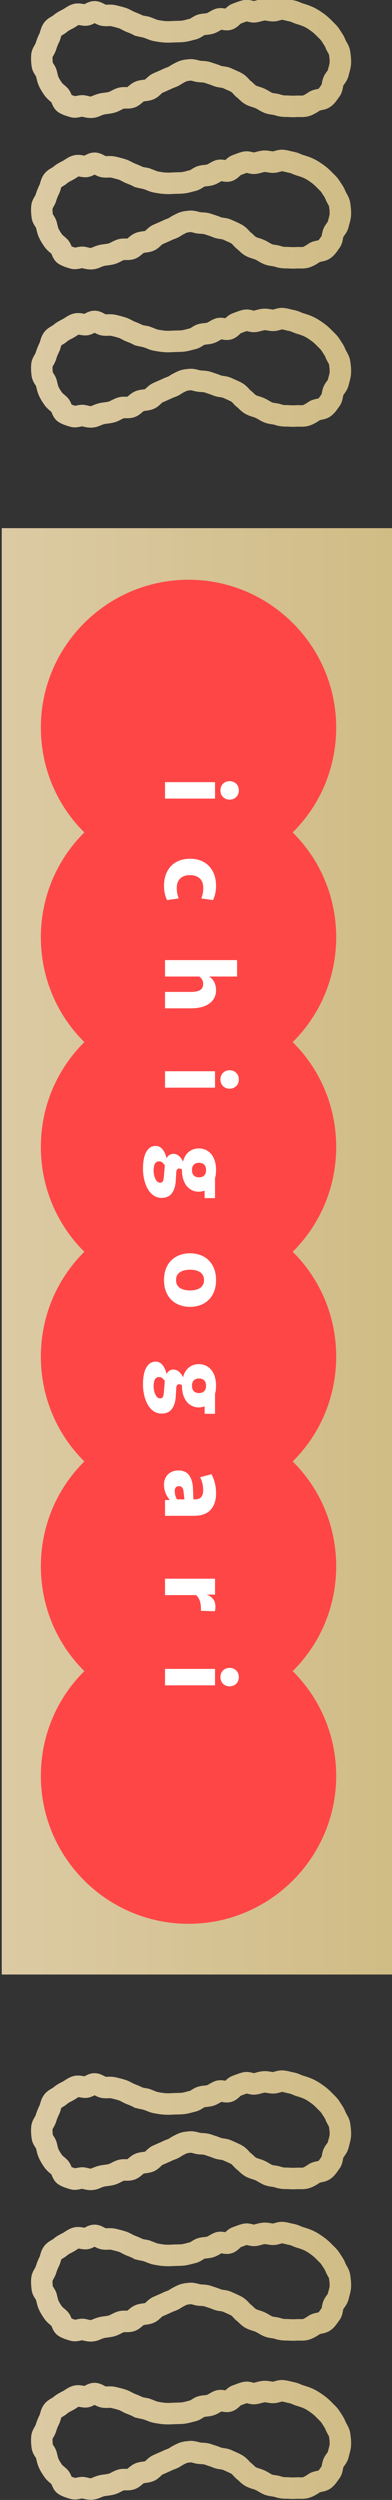 <?xml version="1.0" encoding="utf-8"?>

<!DOCTYPE svg PUBLIC "-//W3C//DTD SVG 1.1//EN" "http://www.w3.org/Graphics/SVG/1.1/DTD/svg11.dtd">
<svg version="1.1" xmlns="http://www.w3.org/2000/svg" xmlns:xlink="http://www.w3.org/1999/xlink" x="0px"
	 y="0px" width="73px" height="465px" viewBox="0 0 73 465" enable-background="new 0 0 73 465" xml:space="preserve">
<rect x="0" y="0" width="73" height="465" fill="#333333" stroke="none"/>
<g>
	<linearGradient id="SVGID_1_" gradientUnits="userSpaceOnUse" x1="0.324" y1="232.753" x2="73" y2="232.753">
		<stop  offset="0" style="stop-color:#DCCAA4"/>
		<stop  offset="1" style="stop-color:#D0BC85"/>
	</linearGradient>
	<rect x="0.324" y="98.238" fill="url(#SVGID_1_)" width="72.676" height="269.03"/>
	<g>
		<path fill="#FF4646" d="M54.508,154.836c5.148-5.098,8.1-12.048,8.1-19.5c0-15.163-12.338-27.5-27.5-27.5
			c-15.164,0-27.5,12.337-27.5,27.5c0,7.452,2.949,14.402,8.099,19.5c-5.149,5.098-8.099,12.048-8.099,19.5s2.949,14.402,8.099,19.5
			c-5.149,5.098-8.099,12.048-8.099,19.5s2.949,14.402,8.099,19.5c-5.149,5.098-8.099,12.048-8.099,19.5s2.949,14.402,8.099,19.5
			c-5.149,5.098-8.099,12.048-8.099,19.5s2.949,14.402,8.099,19.5c-5.149,5.098-8.099,12.048-8.099,19.5
			c0,15.163,12.336,27.5,27.5,27.5c15.163,0,27.5-12.337,27.5-27.5c0-7.452-2.951-14.402-8.1-19.5c5.148-5.098,8.1-12.048,8.1-19.5
			s-2.951-14.402-8.1-19.5c5.148-5.098,8.1-12.048,8.1-19.5s-2.951-14.402-8.1-19.5c5.148-5.098,8.1-12.048,8.1-19.5
			s-2.951-14.402-8.1-19.5c5.148-5.098,8.1-12.048,8.1-19.5S59.656,159.934,54.508,154.836z"/>
		<g>
			<path fill="#FFFFFF" d="M30.732,145.487h9.31v3.054h-9.31V145.487z M42.76,145.296c0.48,0,0.886,0.159,1.216,0.477
				c0.329,0.318,0.494,0.731,0.494,1.241c0,0.509-0.165,0.922-0.494,1.241c-0.33,0.318-0.735,0.477-1.216,0.477
				c-0.481,0-0.887-0.159-1.217-0.477c-0.329-0.318-0.493-0.732-0.493-1.241c0-0.509,0.164-0.923,0.493-1.241
				C41.873,145.455,42.278,145.296,42.76,145.296z"/>
			<path fill="#FFFFFF" d="M40.232,164.785c0,0.483-0.051,0.957-0.152,1.422c-0.102,0.464-0.24,0.869-0.418,1.212l-2.166-0.305
				c0.097-0.242,0.181-0.532,0.253-0.869c0.072-0.337,0.108-0.678,0.108-1.021c0-0.814-0.22-1.425-0.66-1.833
				c-0.439-0.407-1.043-0.611-1.81-0.611c-0.768,0-1.37,0.204-1.811,0.611c-0.439,0.407-0.66,1.018-0.66,1.833
				c0,0.343,0.036,0.684,0.108,1.021c0.072,0.337,0.157,0.626,0.253,0.869l-2.166,0.305c-0.178-0.343-0.316-0.748-0.418-1.212
				c-0.102-0.465-0.152-0.938-0.152-1.422c0-0.79,0.118-1.499,0.352-2.128c0.234-0.63,0.563-1.162,0.988-1.594
				c0.425-0.433,0.934-0.764,1.529-0.993s1.254-0.344,1.977-0.344c0.722,0,1.38,0.115,1.976,0.344s1.105,0.56,1.529,0.993
				c0.425,0.432,0.754,0.964,0.988,1.594S40.232,163.996,40.232,164.785z"/>
			<path fill="#FFFFFF" d="M30.732,178.584h13.414v3.054H38.94c0.443,0.28,0.77,0.643,0.979,1.088s0.313,0.917,0.313,1.413
				c0,0.624-0.13,1.151-0.39,1.584c-0.26,0.432-0.604,0.786-1.035,1.059s-0.929,0.471-1.491,0.592
				c-0.564,0.121-1.156,0.181-1.777,0.181h-4.807v-3.054h4.864c0.772,0,1.339-0.121,1.7-0.363s0.542-0.611,0.542-1.107
				c0-0.318-0.07-0.595-0.209-0.831c-0.14-0.235-0.311-0.423-0.514-0.563h-6.384V178.584z"/>
			<path fill="#FFFFFF" d="M30.732,199.256h9.31v3.054h-9.31V199.256z M42.76,199.066c0.48,0,0.886,0.159,1.216,0.477
				c0.329,0.318,0.494,0.731,0.494,1.241c0,0.509-0.165,0.922-0.494,1.241c-0.33,0.318-0.735,0.477-1.216,0.477
				c-0.481,0-0.887-0.159-1.217-0.477c-0.329-0.318-0.493-0.732-0.493-1.241c0-0.509,0.164-0.923,0.493-1.241
				C41.873,199.225,42.278,199.066,42.76,199.066z"/>
			<path fill="#FFFFFF" d="M40.042,222.849h-1.938v-1.374l0.019-0.02c-0.38,0.14-0.747,0.21-1.102,0.21
				c-0.431,0-0.836-0.085-1.216-0.257s-0.713-0.427-0.998-0.764c-0.285-0.337-0.51-0.757-0.674-1.26
				c-0.165-0.503-0.247-1.085-0.247-1.747v-0.114c-0.089-0.051-0.175-0.093-0.257-0.124c-0.082-0.032-0.174-0.048-0.275-0.048
				c-0.178,0-0.308,0.067-0.39,0.2c-0.082,0.134-0.13,0.302-0.143,0.506l-0.095,1.642c-0.063,0.941-0.308,1.695-0.731,2.262
				c-0.425,0.566-1.055,0.85-1.891,0.85c-0.582,0-1.093-0.156-1.529-0.468c-0.438-0.312-0.798-0.725-1.083-1.241
				c-0.285-0.515-0.5-1.097-0.646-1.747c-0.146-0.649-0.218-1.311-0.218-1.985c0-0.535,0.037-1.053,0.113-1.556
				c0.076-0.503,0.206-0.951,0.39-1.346s0.428-0.713,0.731-0.955s0.678-0.362,1.121-0.362c0.292,0,0.548,0.063,0.77,0.191
				c0.222,0.127,0.415,0.299,0.579,0.515c0.165,0.216,0.305,0.464,0.418,0.745c0.114,0.28,0.203,0.566,0.267,0.859
				c0.278-0.56,0.703-0.84,1.272-0.84c0.241,0,0.456,0.047,0.646,0.143c0.189,0.095,0.357,0.213,0.503,0.353
				s0.272,0.296,0.381,0.468c0.107,0.172,0.192,0.334,0.256,0.487c0.216-0.814,0.586-1.429,1.111-1.842
				c0.526-0.414,1.137-0.62,1.834-0.62c0.456,0,0.877,0.086,1.264,0.258c0.386,0.171,0.725,0.426,1.017,0.763
				c0.291,0.337,0.519,0.757,0.684,1.26c0.164,0.503,0.247,1.085,0.247,1.747c0,0.28-0.016,0.544-0.048,0.792
				c-0.031,0.249-0.079,0.48-0.143,0.697V222.849z M30.694,216.741c-0.114-0.153-0.253-0.312-0.418-0.477
				c-0.164-0.166-0.38-0.249-0.646-0.249c-0.354,0-0.614,0.149-0.779,0.449c-0.165,0.299-0.247,0.716-0.247,1.25
				c0,0.28,0.028,0.556,0.085,0.83c0.058,0.273,0.14,0.519,0.247,0.735c0.108,0.216,0.235,0.388,0.381,0.516
				c0.146,0.127,0.313,0.19,0.503,0.19c0.229,0,0.393-0.08,0.494-0.238c0.102-0.159,0.165-0.411,0.19-0.754L30.694,216.741z
				 M35.748,217.638c0,0.445,0.117,0.783,0.352,1.012s0.555,0.344,0.96,0.344s0.725-0.115,0.959-0.344s0.352-0.566,0.352-1.012
				s-0.117-0.783-0.352-1.012s-0.554-0.343-0.959-0.343s-0.726,0.114-0.96,0.343S35.748,217.193,35.748,217.638z"/>
			<path fill="#FFFFFF" d="M35.388,243.082c-0.685,0-1.32-0.109-1.91-0.324c-0.589-0.217-1.102-0.535-1.539-0.955
				c-0.437-0.42-0.778-0.941-1.025-1.565s-0.371-1.336-0.371-2.138s0.124-1.514,0.371-2.138s0.589-1.146,1.025-1.565
				c0.438-0.42,0.95-0.738,1.539-0.954c0.59-0.217,1.226-0.325,1.91-0.325c0.684,0,1.32,0.108,1.909,0.325
				c0.589,0.216,1.102,0.534,1.539,0.954c0.437,0.42,0.779,0.941,1.026,1.565s0.37,1.336,0.37,2.138s-0.123,1.514-0.37,2.138
				s-0.59,1.146-1.026,1.565c-0.438,0.42-0.95,0.738-1.539,0.955C36.708,242.973,36.071,243.082,35.388,243.082z M35.388,240.027
				c0.329,0,0.648-0.031,0.959-0.096c0.311-0.063,0.589-0.168,0.836-0.314s0.443-0.344,0.589-0.592s0.219-0.557,0.219-0.926
				s-0.073-0.678-0.219-0.926s-0.342-0.445-0.589-0.592s-0.525-0.251-0.836-0.314c-0.311-0.064-0.63-0.096-0.959-0.096
				c-0.33,0-0.649,0.031-0.96,0.096c-0.311,0.063-0.589,0.168-0.836,0.314s-0.443,0.344-0.589,0.592s-0.219,0.557-0.219,0.926
				s0.073,0.678,0.219,0.926s0.342,0.445,0.589,0.592s0.525,0.251,0.836,0.314C34.738,239.996,35.058,240.027,35.388,240.027z"/>
			<path fill="#FFFFFF" d="M40.042,262.971h-1.938v-1.374l0.019-0.02c-0.38,0.14-0.747,0.21-1.102,0.21
				c-0.431,0-0.836-0.086-1.216-0.258s-0.713-0.426-0.998-0.764c-0.285-0.337-0.51-0.757-0.674-1.26
				c-0.165-0.502-0.247-1.084-0.247-1.746v-0.114c-0.089-0.052-0.175-0.093-0.257-0.124c-0.082-0.032-0.174-0.048-0.275-0.048
				c-0.178,0-0.308,0.067-0.39,0.2c-0.082,0.134-0.13,0.303-0.143,0.506l-0.095,1.642c-0.063,0.941-0.308,1.695-0.731,2.262
				c-0.425,0.566-1.055,0.85-1.891,0.85c-0.582,0-1.093-0.155-1.529-0.468c-0.438-0.312-0.798-0.725-1.083-1.24
				s-0.5-1.098-0.646-1.747c-0.146-0.649-0.218-1.311-0.218-1.985c0-0.534,0.037-1.053,0.113-1.555
				c0.076-0.504,0.206-0.951,0.39-1.346s0.428-0.713,0.731-0.955s0.678-0.362,1.121-0.362c0.292,0,0.548,0.063,0.77,0.19
				s0.415,0.299,0.579,0.516c0.165,0.217,0.305,0.465,0.418,0.744c0.114,0.28,0.203,0.566,0.267,0.859
				c0.278-0.561,0.703-0.84,1.272-0.84c0.241,0,0.456,0.047,0.646,0.143c0.189,0.096,0.357,0.213,0.503,0.354
				s0.272,0.296,0.381,0.468c0.107,0.172,0.192,0.334,0.256,0.487c0.216-0.814,0.586-1.43,1.111-1.843
				c0.526-0.413,1.137-0.62,1.834-0.62c0.456,0,0.877,0.086,1.264,0.258c0.386,0.172,0.725,0.426,1.017,0.764
				c0.291,0.337,0.519,0.757,0.684,1.26c0.164,0.502,0.247,1.084,0.247,1.746c0,0.279-0.016,0.544-0.048,0.792
				c-0.031,0.249-0.079,0.48-0.143,0.696V262.971z M30.694,256.863c-0.114-0.153-0.253-0.312-0.418-0.478
				c-0.164-0.165-0.38-0.249-0.646-0.249c-0.354,0-0.614,0.15-0.779,0.449s-0.247,0.716-0.247,1.25c0,0.28,0.028,0.557,0.085,0.83
				c0.058,0.273,0.14,0.52,0.247,0.735c0.108,0.216,0.235,0.388,0.381,0.516c0.146,0.127,0.313,0.19,0.503,0.19
				c0.229,0,0.393-0.08,0.494-0.238c0.102-0.159,0.165-0.41,0.19-0.754L30.694,256.863z M35.748,257.76
				c0,0.445,0.117,0.783,0.352,1.012s0.555,0.344,0.96,0.344s0.725-0.115,0.959-0.344s0.352-0.566,0.352-1.012
				s-0.117-0.783-0.352-1.012s-0.554-0.344-0.959-0.344s-0.726,0.115-0.96,0.344S35.748,257.314,35.748,257.76z"/>
			<path fill="#FFFFFF" d="M31.645,279.004c-0.292-0.293-0.548-0.689-0.77-1.193c-0.222-0.502-0.333-1.053-0.333-1.65
				c0-0.42,0.07-0.795,0.209-1.125c0.14-0.332,0.33-0.609,0.57-0.832s0.522-0.395,0.846-0.515c0.323-0.121,0.668-0.181,1.035-0.181
				c0.861,0,1.511,0.27,1.948,0.811c0.437,0.541,0.693,1.309,0.769,2.301c0.025,0.369,0.045,0.76,0.058,1.174
				c0.013,0.412,0.025,0.779,0.038,1.098h0.304c1.014,0,1.521-0.566,1.521-1.699c0-0.445-0.051-0.875-0.152-1.289
				s-0.241-0.791-0.418-1.135l2.108-0.555c0.254,0.445,0.459,0.971,0.618,1.576c0.158,0.604,0.237,1.262,0.237,1.975
				c0,1.311-0.339,2.336-1.017,3.072c-0.678,0.738-1.694,1.107-3.05,1.107h-5.434v-2.939H31.645z M32.537,277.344
				c0,0.293,0.038,0.57,0.114,0.83c0.076,0.262,0.178,0.5,0.304,0.717h1.388c-0.026-0.307-0.055-0.58-0.086-0.822
				c-0.031-0.24-0.061-0.477-0.085-0.705c-0.076-0.625-0.368-0.936-0.874-0.936c-0.229,0-0.412,0.08-0.552,0.238
				S32.537,277.051,32.537,277.344z"/>
			<path fill="#FFFFFF" d="M37.421,299.619v-0.363c0-1.209-0.305-2.062-0.912-2.559h-5.776v-3.053h9.31v2.957h-1.558
				c0.507,0.18,0.905,0.453,1.197,0.822c0.291,0.369,0.437,0.852,0.437,1.449c0,0.18-0.009,0.328-0.028,0.449
				c-0.019,0.121-0.048,0.244-0.085,0.373L37.421,299.619z"/>
			<path fill="#FFFFFF" d="M30.732,310.422h9.31v3.055h-9.31V310.422z M42.76,310.23c0.48,0,0.886,0.16,1.216,0.479
				c0.329,0.316,0.494,0.73,0.494,1.24c0,0.508-0.165,0.922-0.494,1.24c-0.33,0.318-0.735,0.479-1.216,0.479
				c-0.481,0-0.887-0.16-1.217-0.479c-0.329-0.318-0.493-0.732-0.493-1.24c0-0.51,0.164-0.924,0.493-1.24
				C41.873,310.391,42.278,310.23,42.76,310.23z"/>
		</g>
	</g>
	<g>
		<g>
			<linearGradient id="SVGID_2_" gradientUnits="userSpaceOnUse" x1="5.782" y1="10.814" x2="65.39" y2="10.814">
				<stop  offset="0" style="stop-color:#DCCAA4"/>
				<stop  offset="1" style="stop-color:#D0BC85"/>
			</linearGradient>
			<path fill-rule="evenodd" clip-rule="evenodd" fill="none" stroke="url(#SVGID_2_)" stroke-width="4" stroke-miterlimit="10" d="
				M55.879,2.576c-0.531-0.154-1.021-0.466-1.6-0.56c-0.555-0.094-1.109-0.299-1.688-0.34c-0.564-0.037-1.143,0.307-1.721,0.316
				c-0.576,0-1.146-0.215-1.715-0.168c-0.582,0.042-1.123,0.279-1.678,0.363c-0.588,0.09-1.25-0.321-1.785-0.195
				c-0.592,0.135-1.146,0.383-1.646,0.555c-0.545,0.191-0.922,0.862-1.463,1.054c-0.551,0.19-1.305-0.237-1.842-0.047
				c-0.549,0.191-1.01,0.606-1.551,0.778c-0.547,0.178-1.156,0.135-1.707,0.285C36.93,4.78,36.473,5.289,35.914,5.41
				c-0.56,0.126-1.114,0.312-1.683,0.396c-0.568,0.08-1.16,0.061-1.729,0.084c-0.568,0.028-1.16,0.066-1.733,0.028
				c-0.564-0.028-1.143-0.13-1.711-0.233c-0.56-0.093-1.062-0.387-1.632-0.559c-0.279-0.173-0.326-0.061-1.594-0.373
				c-0.476-0.266-1.007-0.476-1.557-0.689c-0.513-0.205-1.003-0.561-1.558-0.723c-0.54-0.164-1.109-0.312-1.668-0.434
				c-0.56-0.121-1.166,0.018-1.734-0.065c-0.568-0.084-1.096-0.602-1.655-0.644c-0.582-0.042-1.179,0.605-1.738,0.605
				c-0.602,0-1.175-0.26-1.72-0.13c-0.573,0.145-1.002,0.55-1.506,0.815c-0.513,0.275-1.017,0.499-1.454,0.881
				c-0.429,0.383-1.082,0.583-1.427,1.045C9.46,5.881,9.428,6.562,9.167,7.065c-0.266,0.521-0.462,1.049-0.63,1.594
				c-0.172,0.564-0.666,1.062-0.727,1.627c-0.065,0.596-0.01,1.226,0.061,1.785c0.065,0.545,0.592,0.997,0.75,1.533
				c0.149,0.536,0.224,1.076,0.457,1.576c0.237,0.503,0.522,0.955,0.839,1.402c0.322,0.457,0.778,0.741,1.165,1.119
				c0.401,0.391,0.457,1.249,0.924,1.533c0.471,0.285,1.086,0.471,1.617,0.625c0.518,0.154,1.142-0.164,1.715-0.164
				c0.457,0.01,1.087,0.341,1.869,0.238c0.522-0.07,1.087-0.443,1.79-0.597c0.531-0.121,1.161-0.126,1.818-0.312
				c0.541-0.15,1.067-0.546,1.701-0.751c0.55-0.183,1.291,0.046,1.906-0.177c0.551-0.201,0.979-0.835,1.576-1.077
				c0.55-0.22,1.249-0.149,1.846-0.401c0.555-0.232,0.941-0.895,1.538-1.156c0.545-0.242,1.114-0.484,1.701-0.754
				c0.48-0.262,1.021-0.359,1.454-0.648c0.443-0.299,0.904-0.536,1.39-0.76c0.457-0.21,0.946-0.247,1.515-0.299
				c0.471-0.041,0.918,0.149,1.511,0.271c0.49,0.089,1.128,0.01,1.785,0.237c0.545,0.191,1.137,0.359,1.73,0.611
				c0.559,0.229,1.281,0.168,1.822,0.42c0.592,0.274,1.193,0.521,1.691,0.783c0.672,0.35,1.049,0.997,1.398,1.244
				c0.414,0.299,0.807,0.824,1.365,1.119c0.494,0.266,1.109,0.367,1.656,0.615c0.539,0.237,1.029,0.619,1.561,0.829
				c0.588,0.229,1.24,0.205,1.725,0.373c0.867,0.294,1.52,0.257,1.688,0.247c0.652,0.037,1.244,0.07,1.832,0.027
				c0.625-0.037,1.244,0.075,1.832-0.115c0.551-0.183,1.062-0.523,1.613-0.891c0.582-0.275,1.305-0.238,1.748-0.555
				c0.494-0.346,0.824-0.933,1.178-1.398c0.336-0.434,0.281-1.105,0.514-1.697c0.201-0.494,0.746-0.928,0.895-1.57
				c0.141-0.611,0.369-1.24,0.396-1.828c0.033-0.624-0.057-1.281-0.139-1.873c-0.09-0.615-0.564-1.146-0.77-1.711
				c-0.211-0.573-0.578-1.039-0.9-1.553c-0.316-0.518-0.764-0.876-1.184-1.318c-0.42-0.434-0.826-0.793-1.334-1.156
				c-0.484-0.346-0.941-0.652-1.506-0.928C57.012,2.935,56.484,2.749,55.879,2.576z"/>
		</g>
		<g>
			<linearGradient id="SVGID_3_" gradientUnits="userSpaceOnUse" x1="5.782" y1="38.985" x2="65.39" y2="38.985">
				<stop  offset="0" style="stop-color:#DCCAA4"/>
				<stop  offset="1" style="stop-color:#D0BC85"/>
			</linearGradient>
			<path fill-rule="evenodd" clip-rule="evenodd" fill="none" stroke="url(#SVGID_3_)" stroke-width="4" stroke-miterlimit="10" d="
				M55.879,30.747c-0.531-0.154-1.021-0.466-1.6-0.56c-0.555-0.094-1.109-0.299-1.688-0.34c-0.564-0.037-1.143,0.307-1.721,0.316
				c-0.576,0-1.146-0.215-1.715-0.168c-0.582,0.042-1.123,0.279-1.678,0.363c-0.588,0.09-1.25-0.321-1.785-0.195
				c-0.592,0.135-1.146,0.383-1.646,0.555c-0.545,0.191-0.922,0.862-1.463,1.054c-0.551,0.19-1.305-0.237-1.842-0.047
				c-0.549,0.191-1.01,0.606-1.551,0.778c-0.547,0.178-1.156,0.135-1.707,0.285c-0.554,0.162-1.011,0.671-1.571,0.792
				c-0.56,0.126-1.114,0.312-1.683,0.396c-0.568,0.08-1.16,0.061-1.729,0.084c-0.568,0.028-1.16,0.066-1.733,0.028
				c-0.564-0.028-1.143-0.13-1.711-0.233c-0.56-0.093-1.062-0.387-1.632-0.559c-0.279-0.173-0.326-0.061-1.594-0.373
				c-0.476-0.266-1.007-0.476-1.557-0.689c-0.513-0.205-1.003-0.561-1.558-0.723c-0.54-0.164-1.109-0.312-1.668-0.434
				c-0.56-0.121-1.166,0.018-1.734-0.065c-0.568-0.084-1.096-0.602-1.655-0.644c-0.582-0.042-1.179,0.605-1.738,0.605
				c-0.602,0-1.175-0.26-1.72-0.13c-0.573,0.145-1.002,0.55-1.506,0.815c-0.513,0.275-1.017,0.499-1.454,0.881
				c-0.429,0.383-1.082,0.583-1.427,1.045c-0.354,0.466-0.387,1.146-0.647,1.65c-0.266,0.521-0.462,1.049-0.63,1.594
				c-0.172,0.564-0.666,1.062-0.727,1.627c-0.065,0.596-0.01,1.226,0.061,1.785c0.065,0.545,0.592,0.997,0.75,1.533
				c0.149,0.536,0.224,1.076,0.457,1.576c0.237,0.503,0.522,0.955,0.839,1.402c0.322,0.457,0.778,0.741,1.165,1.119
				c0.401,0.391,0.457,1.249,0.924,1.533c0.471,0.285,1.086,0.471,1.617,0.625c0.518,0.154,1.142-0.164,1.715-0.164
				c0.457,0.01,1.087,0.341,1.869,0.238c0.522-0.07,1.087-0.443,1.79-0.597c0.531-0.121,1.161-0.126,1.818-0.312
				c0.541-0.15,1.067-0.546,1.701-0.751c0.55-0.183,1.291,0.046,1.906-0.177c0.551-0.201,0.979-0.835,1.576-1.077
				c0.55-0.22,1.249-0.149,1.846-0.401c0.555-0.232,0.941-0.895,1.538-1.156c0.545-0.242,1.114-0.484,1.701-0.754
				c0.48-0.262,1.021-0.359,1.454-0.648c0.443-0.299,0.904-0.536,1.39-0.76c0.457-0.21,0.946-0.247,1.515-0.299
				c0.471-0.041,0.918,0.149,1.511,0.271c0.49,0.089,1.128,0.01,1.785,0.237c0.545,0.191,1.137,0.359,1.73,0.611
				c0.559,0.229,1.281,0.168,1.822,0.42c0.592,0.274,1.193,0.521,1.691,0.783c0.672,0.35,1.049,0.997,1.398,1.244
				c0.414,0.299,0.807,0.824,1.365,1.119c0.494,0.266,1.109,0.367,1.656,0.615c0.539,0.237,1.029,0.619,1.561,0.829
				c0.588,0.229,1.24,0.205,1.725,0.373c0.867,0.294,1.52,0.257,1.688,0.247c0.652,0.037,1.244,0.07,1.832,0.027
				c0.625-0.037,1.244,0.075,1.832-0.115c0.551-0.183,1.062-0.523,1.613-0.891c0.582-0.275,1.305-0.238,1.748-0.555
				c0.494-0.346,0.824-0.933,1.178-1.398c0.336-0.434,0.281-1.105,0.514-1.697c0.201-0.494,0.746-0.928,0.895-1.57
				c0.141-0.611,0.369-1.24,0.396-1.828c0.033-0.624-0.057-1.281-0.139-1.873c-0.09-0.615-0.564-1.146-0.77-1.711
				c-0.211-0.573-0.578-1.039-0.9-1.553c-0.316-0.518-0.764-0.876-1.184-1.318c-0.42-0.434-0.826-0.793-1.334-1.156
				c-0.484-0.346-0.941-0.652-1.506-0.928C57.012,31.105,56.484,30.92,55.879,30.747z"/>
		</g>
		<g>
			<linearGradient id="SVGID_4_" gradientUnits="userSpaceOnUse" x1="5.782" y1="68.408" x2="65.39" y2="68.408">
				<stop  offset="0" style="stop-color:#DCCAA4"/>
				<stop  offset="1" style="stop-color:#D0BC85"/>
			</linearGradient>
			<path fill-rule="evenodd" clip-rule="evenodd" fill="none" stroke="url(#SVGID_4_)" stroke-width="4" stroke-miterlimit="10" d="
				M55.879,60.17c-0.531-0.154-1.021-0.466-1.6-0.56c-0.555-0.094-1.109-0.299-1.688-0.34c-0.564-0.037-1.143,0.307-1.721,0.316
				c-0.576,0-1.146-0.215-1.715-0.168c-0.582,0.042-1.123,0.279-1.678,0.363c-0.588,0.09-1.25-0.321-1.785-0.195
				c-0.592,0.135-1.146,0.383-1.646,0.555c-0.545,0.191-0.922,0.862-1.463,1.054c-0.551,0.19-1.305-0.237-1.842-0.047
				c-0.549,0.191-1.01,0.606-1.551,0.778c-0.547,0.178-1.156,0.135-1.707,0.285c-0.554,0.162-1.011,0.671-1.571,0.792
				c-0.56,0.126-1.114,0.312-1.683,0.396c-0.568,0.08-1.16,0.061-1.729,0.084c-0.568,0.028-1.16,0.066-1.733,0.028
				c-0.564-0.028-1.143-0.13-1.711-0.233c-0.56-0.093-1.062-0.387-1.632-0.559c-0.279-0.173-0.326-0.061-1.594-0.373
				c-0.476-0.266-1.007-0.476-1.557-0.689c-0.513-0.205-1.003-0.561-1.558-0.723c-0.54-0.164-1.109-0.312-1.668-0.434
				c-0.56-0.121-1.166,0.018-1.734-0.065c-0.568-0.084-1.096-0.602-1.655-0.644c-0.582-0.042-1.179,0.605-1.738,0.605
				c-0.602,0-1.175-0.26-1.72-0.13c-0.573,0.145-1.002,0.55-1.506,0.815c-0.513,0.275-1.017,0.499-1.454,0.881
				c-0.429,0.383-1.082,0.583-1.427,1.045c-0.354,0.466-0.387,1.146-0.647,1.65c-0.266,0.521-0.462,1.049-0.63,1.594
				c-0.172,0.564-0.666,1.062-0.727,1.627c-0.065,0.596-0.01,1.226,0.061,1.785c0.065,0.545,0.592,0.997,0.75,1.533
				c0.149,0.536,0.224,1.076,0.457,1.576c0.237,0.503,0.522,0.955,0.839,1.402c0.322,0.457,0.778,0.741,1.165,1.119
				c0.401,0.391,0.457,1.249,0.924,1.533c0.471,0.285,1.086,0.471,1.617,0.625c0.518,0.154,1.142-0.164,1.715-0.164
				c0.457,0.01,1.087,0.341,1.869,0.238c0.522-0.07,1.087-0.443,1.79-0.597c0.531-0.121,1.161-0.126,1.818-0.312
				c0.541-0.15,1.067-0.546,1.701-0.751c0.55-0.183,1.291,0.046,1.906-0.177c0.551-0.201,0.979-0.835,1.576-1.077
				c0.55-0.22,1.249-0.149,1.846-0.401c0.555-0.232,0.941-0.895,1.538-1.156c0.545-0.242,1.114-0.484,1.701-0.754
				c0.48-0.262,1.021-0.359,1.454-0.648c0.443-0.299,0.904-0.536,1.39-0.76c0.457-0.21,0.946-0.247,1.515-0.299
				c0.471-0.041,0.918,0.149,1.511,0.271c0.49,0.089,1.128,0.01,1.785,0.237c0.545,0.191,1.137,0.359,1.73,0.611
				c0.559,0.229,1.281,0.168,1.822,0.42c0.592,0.274,1.193,0.521,1.691,0.783c0.672,0.35,1.049,0.997,1.398,1.244
				c0.414,0.299,0.807,0.824,1.365,1.119c0.494,0.266,1.109,0.367,1.656,0.615c0.539,0.237,1.029,0.619,1.561,0.829
				c0.588,0.229,1.24,0.205,1.725,0.373c0.867,0.294,1.52,0.257,1.688,0.247c0.652,0.037,1.244,0.07,1.832,0.027
				c0.625-0.037,1.244,0.075,1.832-0.115c0.551-0.183,1.062-0.523,1.613-0.891c0.582-0.275,1.305-0.238,1.748-0.555
				c0.494-0.346,0.824-0.933,1.178-1.398c0.336-0.434,0.281-1.105,0.514-1.697c0.201-0.494,0.746-0.928,0.895-1.57
				c0.141-0.611,0.369-1.24,0.396-1.828c0.033-0.624-0.057-1.281-0.139-1.873c-0.09-0.615-0.564-1.146-0.77-1.711
				c-0.211-0.573-0.578-1.039-0.9-1.553c-0.316-0.518-0.764-0.876-1.184-1.318c-0.42-0.434-0.826-0.793-1.334-1.156
				c-0.484-0.346-0.941-0.652-1.506-0.928C57.012,60.528,56.484,60.343,55.879,60.17z"/>
		</g>
	</g>
	<g>
		<g>
			<linearGradient id="SVGID_5_" gradientUnits="userSpaceOnUse" x1="5.782" y1="396.236" x2="65.39" y2="396.236">
				<stop  offset="0" style="stop-color:#DCCAA4"/>
				<stop  offset="1" style="stop-color:#D0BC85"/>
			</linearGradient>
			<path fill-rule="evenodd" clip-rule="evenodd" fill="none" stroke="url(#SVGID_5_)" stroke-width="4" stroke-miterlimit="10" d="
				M55.879,387.999c-0.531-0.154-1.021-0.466-1.6-0.56c-0.555-0.094-1.109-0.299-1.688-0.34c-0.564-0.037-1.143,0.307-1.721,0.316
				c-0.576,0-1.146-0.215-1.715-0.168c-0.582,0.042-1.123,0.279-1.678,0.363c-0.588,0.09-1.25-0.321-1.785-0.195
				c-0.592,0.135-1.146,0.383-1.646,0.555c-0.545,0.191-0.922,0.862-1.463,1.054c-0.551,0.19-1.305-0.237-1.842-0.047
				c-0.549,0.191-1.01,0.606-1.551,0.778c-0.547,0.178-1.156,0.135-1.707,0.285c-0.554,0.162-1.011,0.671-1.571,0.792
				c-0.56,0.126-1.114,0.312-1.683,0.396c-0.568,0.08-1.16,0.061-1.729,0.084c-0.568,0.028-1.16,0.066-1.733,0.028
				c-0.564-0.028-1.143-0.13-1.711-0.233c-0.56-0.093-1.062-0.387-1.632-0.559c-0.279-0.173-0.326-0.061-1.594-0.373
				c-0.476-0.266-1.007-0.476-1.557-0.689c-0.513-0.205-1.003-0.561-1.558-0.723c-0.54-0.164-1.109-0.312-1.668-0.434
				c-0.56-0.121-1.166,0.018-1.734-0.065c-0.568-0.084-1.096-0.602-1.655-0.644c-0.582-0.042-1.179,0.605-1.738,0.605
				c-0.602,0-1.175-0.26-1.72-0.13c-0.573,0.145-1.002,0.55-1.506,0.815c-0.513,0.275-1.017,0.499-1.454,0.881
				c-0.429,0.383-1.082,0.583-1.427,1.045c-0.354,0.466-0.387,1.146-0.647,1.65c-0.266,0.521-0.462,1.049-0.63,1.594
				c-0.172,0.564-0.666,1.062-0.727,1.627c-0.065,0.596-0.01,1.226,0.061,1.785c0.065,0.545,0.592,0.997,0.75,1.533
				c0.149,0.536,0.224,1.076,0.457,1.576c0.237,0.503,0.522,0.955,0.839,1.402c0.322,0.457,0.778,0.741,1.165,1.119
				c0.401,0.391,0.457,1.249,0.924,1.533c0.471,0.285,1.086,0.471,1.617,0.625c0.518,0.154,1.142-0.164,1.715-0.164
				c0.457,0.01,1.087,0.341,1.869,0.238c0.522-0.07,1.087-0.443,1.79-0.597c0.531-0.121,1.161-0.126,1.818-0.312
				c0.541-0.15,1.067-0.546,1.701-0.751c0.55-0.183,1.291,0.046,1.906-0.177c0.551-0.201,0.979-0.835,1.576-1.077
				c0.55-0.22,1.249-0.149,1.846-0.401c0.555-0.232,0.941-0.895,1.538-1.156c0.545-0.242,1.114-0.484,1.701-0.754
				c0.48-0.262,1.021-0.359,1.454-0.648c0.443-0.299,0.904-0.536,1.39-0.76c0.457-0.21,0.946-0.247,1.515-0.299
				c0.471-0.041,0.918,0.149,1.511,0.271c0.49,0.089,1.128,0.01,1.785,0.237c0.545,0.191,1.137,0.359,1.73,0.611
				c0.559,0.229,1.281,0.168,1.822,0.42c0.592,0.274,1.193,0.521,1.691,0.783c0.672,0.35,1.049,0.997,1.398,1.244
				c0.414,0.299,0.807,0.824,1.365,1.119c0.494,0.266,1.109,0.367,1.656,0.615c0.539,0.237,1.029,0.619,1.561,0.829
				c0.588,0.229,1.24,0.205,1.725,0.373c0.867,0.294,1.52,0.257,1.688,0.247c0.652,0.037,1.244,0.07,1.832,0.027
				c0.625-0.037,1.244,0.075,1.832-0.115c0.551-0.183,1.062-0.523,1.613-0.891c0.582-0.275,1.305-0.238,1.748-0.555
				c0.494-0.346,0.824-0.933,1.178-1.398c0.336-0.434,0.281-1.105,0.514-1.697c0.201-0.494,0.746-0.928,0.895-1.57
				c0.141-0.611,0.369-1.24,0.396-1.828c0.033-0.624-0.057-1.281-0.139-1.873c-0.09-0.615-0.564-1.146-0.77-1.711
				c-0.211-0.573-0.578-1.039-0.9-1.553c-0.316-0.518-0.764-0.876-1.184-1.318c-0.42-0.434-0.826-0.793-1.334-1.156
				c-0.484-0.346-0.941-0.652-1.506-0.928C57.012,388.357,56.484,388.172,55.879,387.999z"/>
		</g>
		<g>
			<linearGradient id="SVGID_6_" gradientUnits="userSpaceOnUse" x1="5.782" y1="424.408" x2="65.39" y2="424.408">
				<stop  offset="0" style="stop-color:#DCCAA4"/>
				<stop  offset="1" style="stop-color:#D0BC85"/>
			</linearGradient>
			<path fill-rule="evenodd" clip-rule="evenodd" fill="none" stroke="url(#SVGID_6_)" stroke-width="4" stroke-miterlimit="10" d="
				M55.879,416.17c-0.531-0.154-1.021-0.466-1.6-0.56c-0.555-0.094-1.109-0.299-1.688-0.34c-0.564-0.037-1.143,0.307-1.721,0.316
				c-0.576,0-1.146-0.215-1.715-0.168c-0.582,0.042-1.123,0.279-1.678,0.363c-0.588,0.09-1.25-0.321-1.785-0.195
				c-0.592,0.135-1.146,0.383-1.646,0.555c-0.545,0.191-0.922,0.862-1.463,1.054c-0.551,0.19-1.305-0.237-1.842-0.047
				c-0.549,0.191-1.01,0.606-1.551,0.778c-0.547,0.178-1.156,0.135-1.707,0.285c-0.554,0.162-1.011,0.671-1.571,0.792
				c-0.56,0.126-1.114,0.312-1.683,0.396c-0.568,0.08-1.16,0.061-1.729,0.084c-0.568,0.028-1.16,0.066-1.733,0.028
				c-0.564-0.028-1.143-0.13-1.711-0.233c-0.56-0.093-1.062-0.387-1.632-0.559c-0.279-0.173-0.326-0.061-1.594-0.373
				c-0.476-0.266-1.007-0.476-1.557-0.689c-0.513-0.205-1.003-0.561-1.558-0.723c-0.54-0.164-1.109-0.312-1.668-0.434
				c-0.56-0.121-1.166,0.018-1.734-0.065c-0.568-0.084-1.096-0.602-1.655-0.644c-0.582-0.042-1.179,0.605-1.738,0.605
				c-0.602,0-1.175-0.26-1.72-0.13c-0.573,0.145-1.002,0.55-1.506,0.815c-0.513,0.275-1.017,0.499-1.454,0.881
				c-0.429,0.383-1.082,0.583-1.427,1.045c-0.354,0.466-0.387,1.146-0.647,1.65c-0.266,0.521-0.462,1.049-0.63,1.594
				c-0.172,0.564-0.666,1.062-0.727,1.627c-0.065,0.596-0.01,1.226,0.061,1.785c0.065,0.545,0.592,0.997,0.75,1.533
				c0.149,0.536,0.224,1.076,0.457,1.576c0.237,0.503,0.522,0.955,0.839,1.402c0.322,0.457,0.778,0.741,1.165,1.119
				c0.401,0.391,0.457,1.249,0.924,1.533c0.471,0.285,1.086,0.471,1.617,0.625c0.518,0.154,1.142-0.164,1.715-0.164
				c0.457,0.01,1.087,0.341,1.869,0.238c0.522-0.07,1.087-0.443,1.79-0.597c0.531-0.121,1.161-0.126,1.818-0.312
				c0.541-0.15,1.067-0.546,1.701-0.751c0.55-0.183,1.291,0.046,1.906-0.177c0.551-0.201,0.979-0.835,1.576-1.077
				c0.55-0.22,1.249-0.149,1.846-0.401c0.555-0.232,0.941-0.895,1.538-1.156c0.545-0.242,1.114-0.484,1.701-0.754
				c0.48-0.262,1.021-0.359,1.454-0.648c0.443-0.299,0.904-0.536,1.39-0.76c0.457-0.21,0.946-0.247,1.515-0.299
				c0.471-0.041,0.918,0.149,1.511,0.271c0.49,0.089,1.128,0.01,1.785,0.237c0.545,0.191,1.137,0.359,1.73,0.611
				c0.559,0.229,1.281,0.168,1.822,0.42c0.592,0.274,1.193,0.521,1.691,0.783c0.672,0.35,1.049,0.997,1.398,1.244
				c0.414,0.299,0.807,0.824,1.365,1.119c0.494,0.266,1.109,0.367,1.656,0.615c0.539,0.237,1.029,0.619,1.561,0.829
				c0.588,0.229,1.24,0.205,1.725,0.373c0.867,0.294,1.52,0.257,1.688,0.247c0.652,0.037,1.244,0.07,1.832,0.027
				c0.625-0.037,1.244,0.075,1.832-0.115c0.551-0.183,1.062-0.523,1.613-0.891c0.582-0.275,1.305-0.238,1.748-0.555
				c0.494-0.346,0.824-0.933,1.178-1.398c0.336-0.434,0.281-1.105,0.514-1.697c0.201-0.494,0.746-0.928,0.895-1.57
				c0.141-0.611,0.369-1.24,0.396-1.828c0.033-0.624-0.057-1.281-0.139-1.873c-0.09-0.615-0.564-1.146-0.77-1.711
				c-0.211-0.573-0.578-1.039-0.9-1.553c-0.316-0.518-0.764-0.876-1.184-1.318c-0.42-0.434-0.826-0.793-1.334-1.156
				c-0.484-0.346-0.941-0.652-1.506-0.928C57.012,416.528,56.484,416.343,55.879,416.17z"/>
		</g>
		<g>
			<linearGradient id="SVGID_7_" gradientUnits="userSpaceOnUse" x1="5.782" y1="453.83" x2="65.39" y2="453.83">
				<stop  offset="0" style="stop-color:#DCCAA4"/>
				<stop  offset="1" style="stop-color:#D0BC85"/>
			</linearGradient>
			<path fill-rule="evenodd" clip-rule="evenodd" fill="none" stroke="url(#SVGID_7_)" stroke-width="4" stroke-miterlimit="10" d="
				M55.879,445.593c-0.531-0.154-1.021-0.466-1.6-0.56c-0.555-0.094-1.109-0.299-1.688-0.34c-0.564-0.037-1.143,0.307-1.721,0.316
				c-0.576,0-1.146-0.215-1.715-0.168c-0.582,0.042-1.123,0.279-1.678,0.363c-0.588,0.09-1.25-0.321-1.785-0.195
				c-0.592,0.135-1.146,0.383-1.646,0.555c-0.545,0.191-0.922,0.862-1.463,1.054c-0.551,0.19-1.305-0.237-1.842-0.047
				c-0.549,0.191-1.01,0.606-1.551,0.778c-0.547,0.178-1.156,0.135-1.707,0.285c-0.554,0.162-1.011,0.671-1.571,0.792
				c-0.56,0.126-1.114,0.312-1.683,0.396c-0.568,0.08-1.16,0.061-1.729,0.084c-0.568,0.028-1.16,0.066-1.733,0.028
				c-0.564-0.028-1.143-0.13-1.711-0.233c-0.56-0.093-1.062-0.387-1.632-0.559c-0.279-0.173-0.326-0.061-1.594-0.373
				c-0.476-0.266-1.007-0.476-1.557-0.689c-0.513-0.205-1.003-0.561-1.558-0.723c-0.54-0.164-1.109-0.312-1.668-0.434
				c-0.56-0.121-1.166,0.018-1.734-0.065c-0.568-0.084-1.096-0.602-1.655-0.644c-0.582-0.042-1.179,0.605-1.738,0.605
				c-0.602,0-1.175-0.26-1.72-0.13c-0.573,0.145-1.002,0.55-1.506,0.815c-0.513,0.275-1.017,0.499-1.454,0.881
				c-0.429,0.383-1.082,0.583-1.427,1.045c-0.354,0.466-0.387,1.146-0.647,1.65c-0.266,0.521-0.462,1.049-0.63,1.594
				c-0.172,0.564-0.666,1.062-0.727,1.627c-0.065,0.596-0.01,1.226,0.061,1.785c0.065,0.545,0.592,0.997,0.75,1.533
				c0.149,0.536,0.224,1.076,0.457,1.576c0.237,0.503,0.522,0.955,0.839,1.402c0.322,0.457,0.778,0.741,1.165,1.119
				c0.401,0.391,0.457,1.249,0.924,1.533c0.471,0.285,1.086,0.471,1.617,0.625c0.518,0.154,1.142-0.164,1.715-0.164
				c0.457,0.01,1.087,0.341,1.869,0.238c0.522-0.07,1.087-0.443,1.79-0.597c0.531-0.121,1.161-0.126,1.818-0.312
				c0.541-0.15,1.067-0.546,1.701-0.751c0.55-0.183,1.291,0.046,1.906-0.177c0.551-0.201,0.979-0.835,1.576-1.077
				c0.55-0.22,1.249-0.149,1.846-0.401c0.555-0.232,0.941-0.895,1.538-1.156c0.545-0.242,1.114-0.484,1.701-0.754
				c0.48-0.262,1.021-0.359,1.454-0.648c0.443-0.299,0.904-0.536,1.39-0.76c0.457-0.21,0.946-0.247,1.515-0.299
				c0.471-0.041,0.918,0.149,1.511,0.271c0.49,0.089,1.128,0.01,1.785,0.237c0.545,0.191,1.137,0.359,1.73,0.611
				c0.559,0.229,1.281,0.168,1.822,0.42c0.592,0.274,1.193,0.521,1.691,0.783c0.672,0.35,1.049,0.997,1.398,1.244
				c0.414,0.299,0.807,0.824,1.365,1.119c0.494,0.266,1.109,0.367,1.656,0.615c0.539,0.237,1.029,0.619,1.561,0.829
				c0.588,0.229,1.24,0.205,1.725,0.373c0.867,0.294,1.52,0.257,1.688,0.247c0.652,0.037,1.244,0.07,1.832,0.027
				c0.625-0.037,1.244,0.075,1.832-0.115c0.551-0.183,1.062-0.523,1.613-0.891c0.582-0.275,1.305-0.238,1.748-0.555
				c0.494-0.346,0.824-0.933,1.178-1.398c0.336-0.434,0.281-1.105,0.514-1.697c0.201-0.494,0.746-0.928,0.895-1.57
				c0.141-0.611,0.369-1.24,0.396-1.828c0.033-0.624-0.057-1.281-0.139-1.873c-0.09-0.615-0.564-1.146-0.77-1.711
				c-0.211-0.573-0.578-1.039-0.9-1.553c-0.316-0.518-0.764-0.876-1.184-1.318c-0.42-0.434-0.826-0.793-1.334-1.156
				c-0.484-0.346-0.941-0.652-1.506-0.928C57.012,445.951,56.484,445.766,55.879,445.593z"/>
		</g>
	</g>
</g>
<g>
</g>
<g>
</g>
<g>
</g>
<g>
</g>
<g>
</g>
<g>
</g>
</svg>
